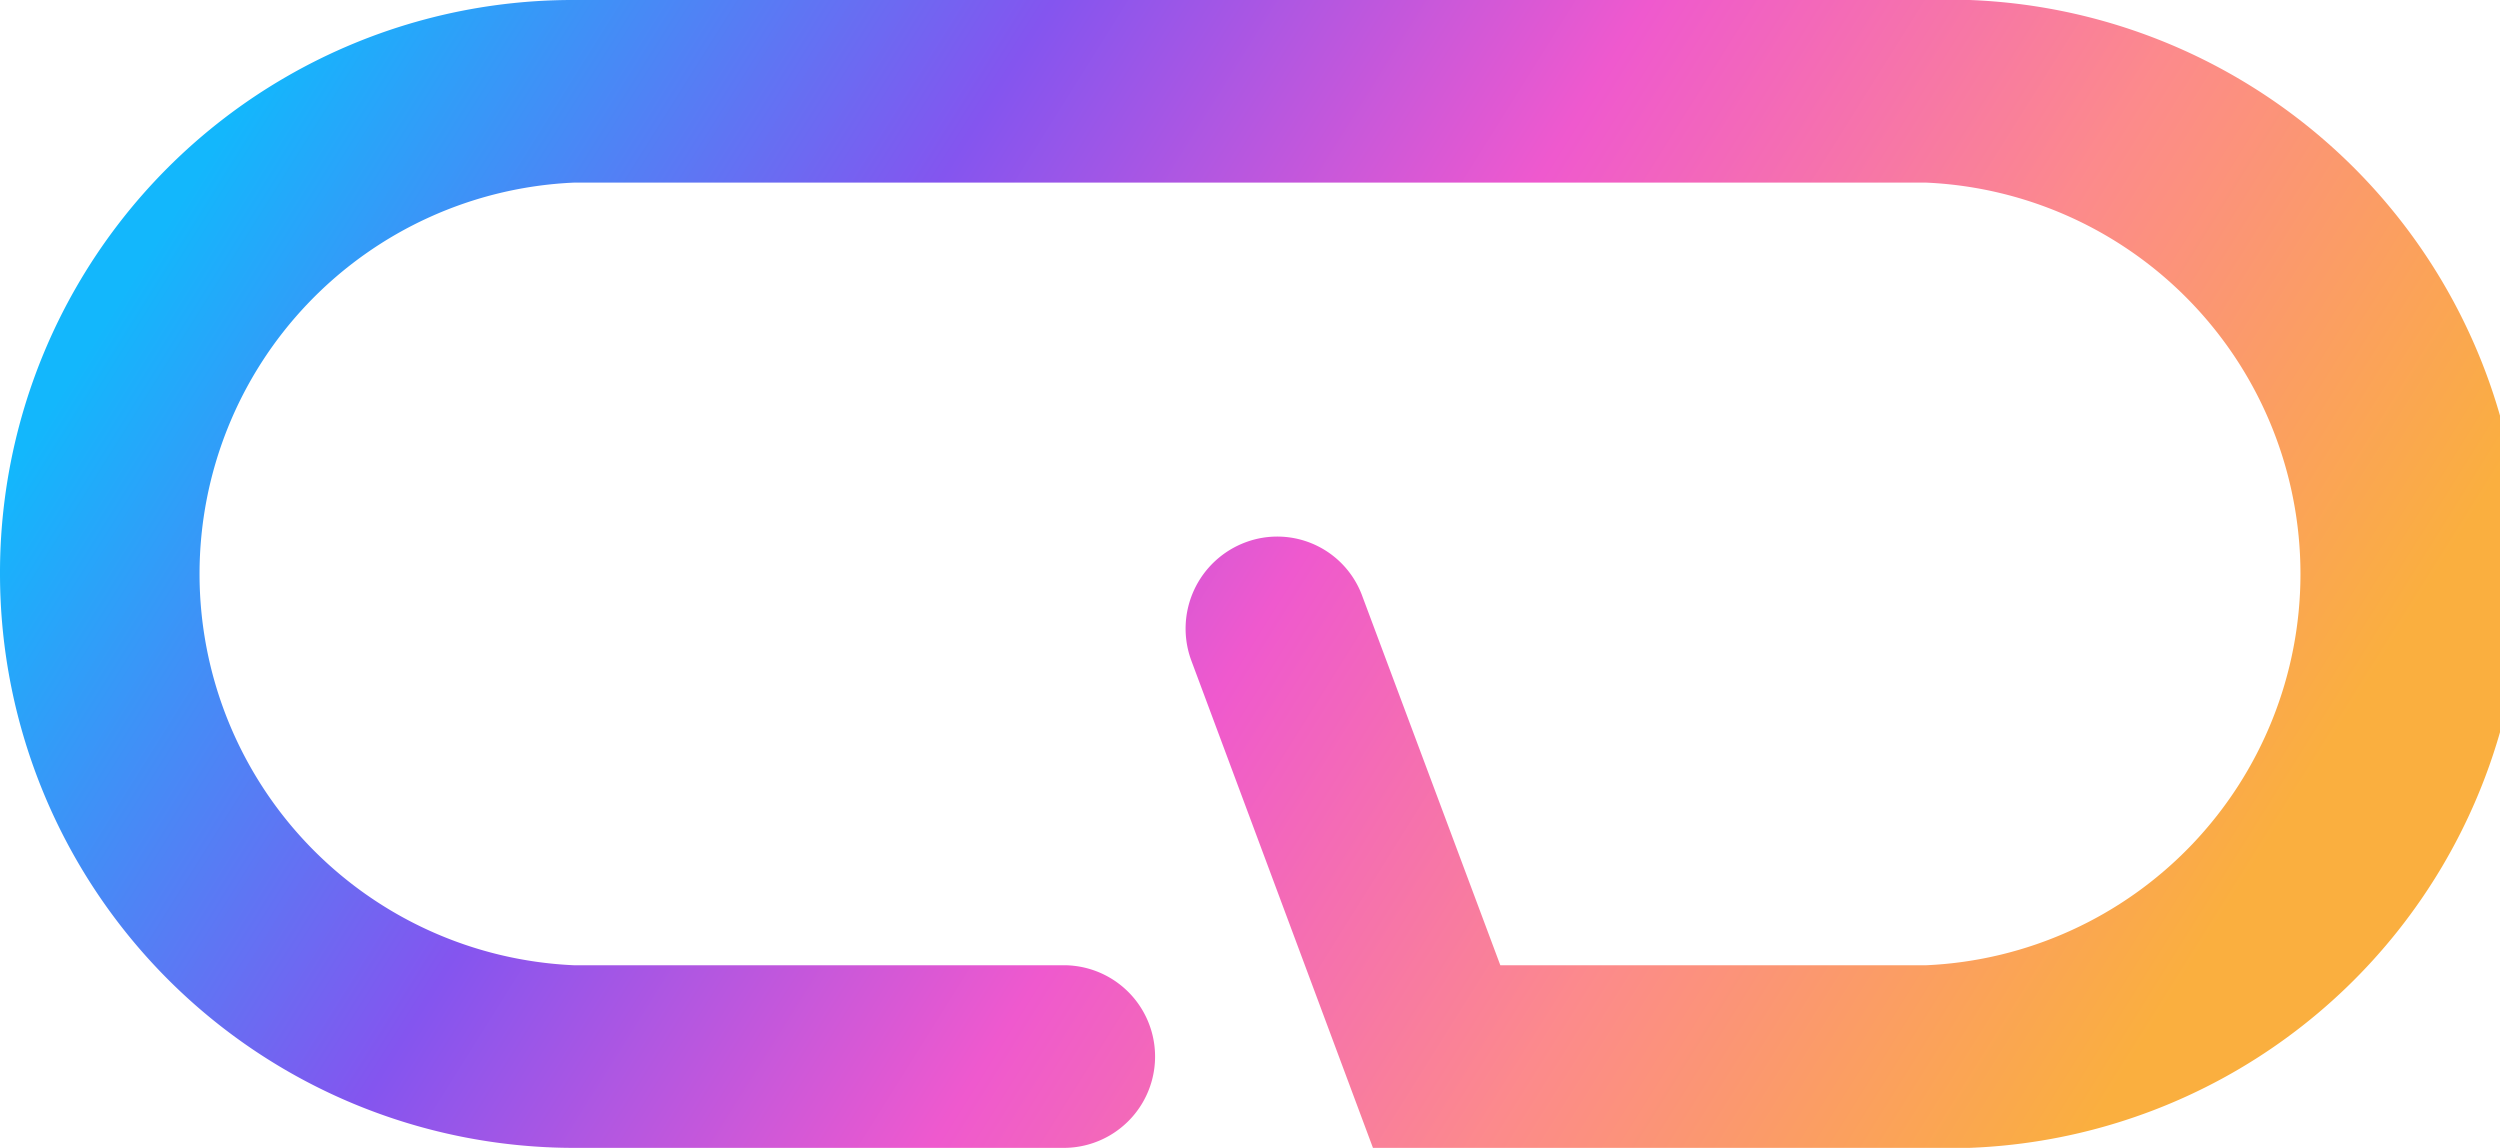 <?xml version="1.0" encoding="UTF-8"?> <svg xmlns="http://www.w3.org/2000/svg" xmlns:xlink="http://www.w3.org/1999/xlink" id="Слой_1" data-name="Слой 1" viewBox="0 0 31.21 14.33"> <defs> <style>.cls-1{fill:url(#Безымянный_градиент_26);}</style> <linearGradient id="Безымянный_градиент_26" x1="4.19" y1="8.99" x2="26.52" y2="22.97" gradientUnits="userSpaceOnUse"> <stop offset="0" stop-color="#13b7fc"></stop> <stop offset="0.3" stop-color="#8455ef"></stop> <stop offset="0.54" stop-color="#ef59ce"></stop> <stop offset="0.76" stop-color="#fc8a8c"></stop> <stop offset="1" stop-color="#faaf3f"></stop> </linearGradient> </defs> <path class="cls-1" d="M24.32,23.47H17.41l-2.27-6.09a1.15,1.15,0,0,1,.68-1.47,1.13,1.13,0,0,1,1.46.68L19,21.19h5.32a4.89,4.89,0,0,0,0-9.77H7.43a4.89,4.89,0,0,0,0,9.77h6.12a1.14,1.14,0,1,1,0,2.28H7.43A7.17,7.17,0,0,1,.27,16.31,7.15,7.15,0,0,1,7.43,9.14H24.32a7.17,7.17,0,1,1,0,14.33Z" transform="translate(-0.27 -9.14)"></path> </svg> 